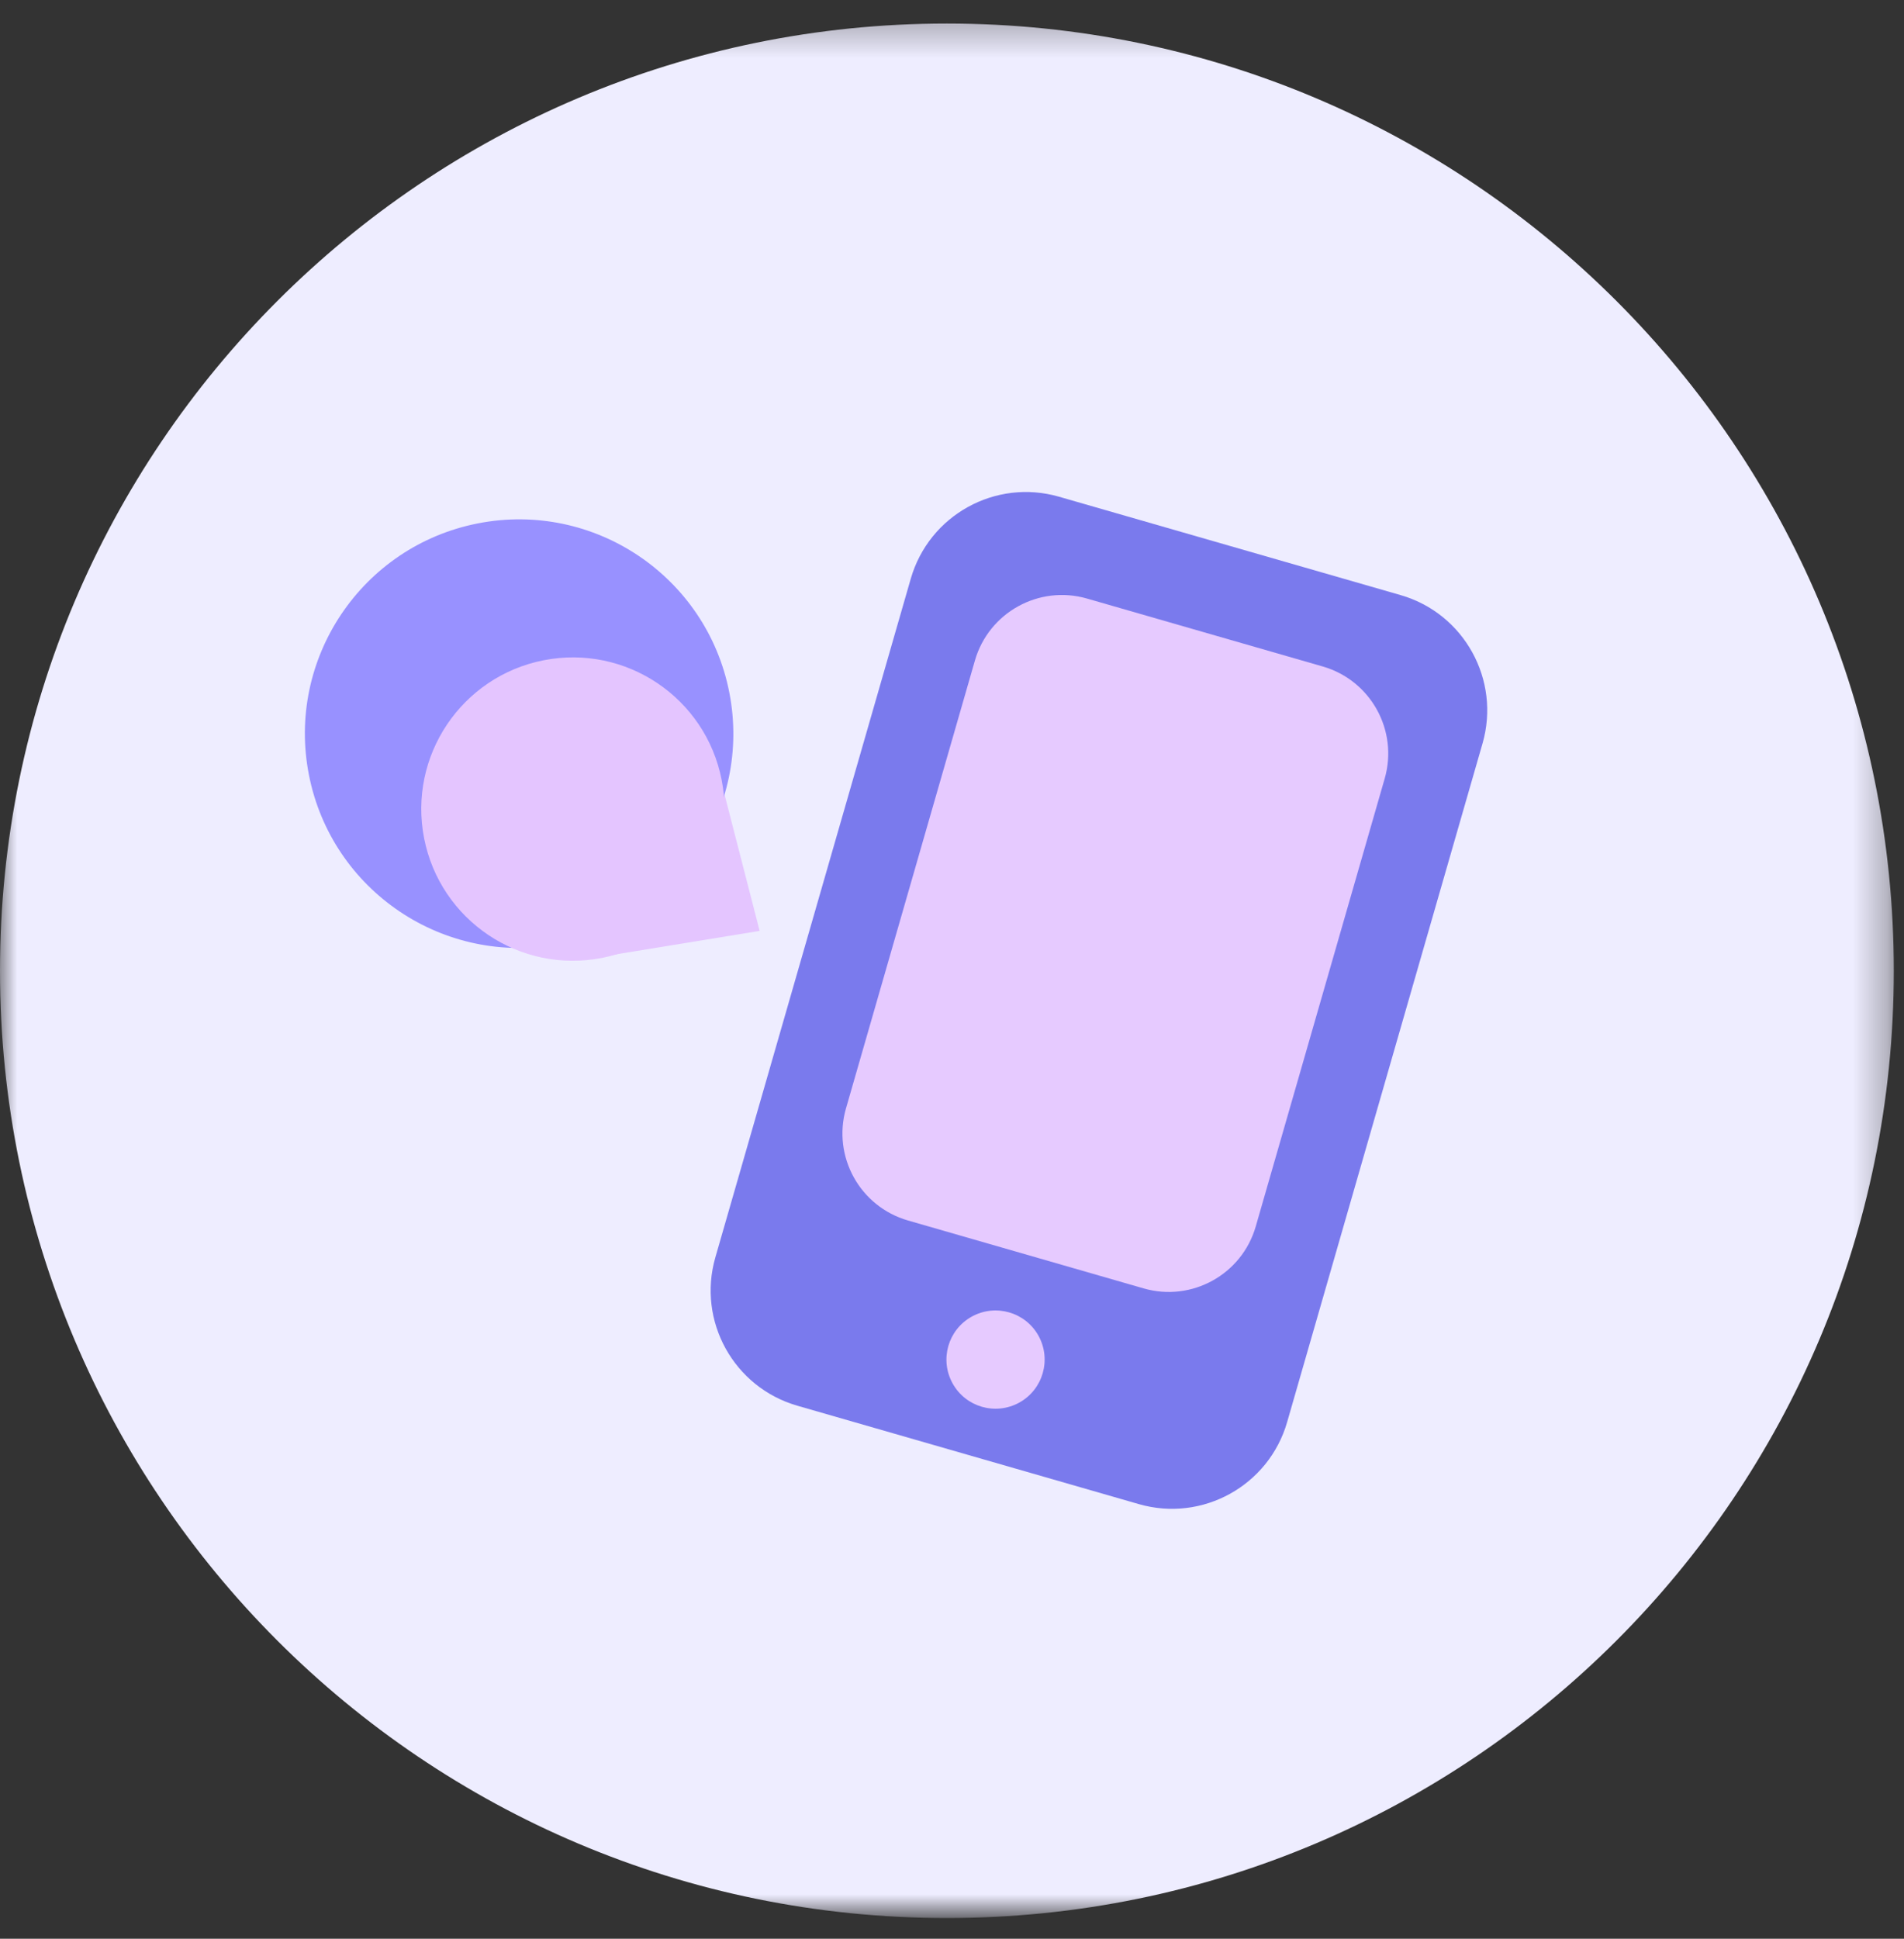 <?xml version="1.0" encoding="UTF-8"?>
<svg width="56px" height="57px" viewBox="0 0 56 57" version="1.1" xmlns="http://www.w3.org/2000/svg" xmlns:xlink="http://www.w3.org/1999/xlink">
    <rect x="0" y="0" width="56" height="57" fill="#333333" stroke="none"/>
    <!-- Generator: Sketch 63.1 (92452) - https://sketch.com -->
    <title>呼叫宝</title>
    <desc>Created with Sketch.</desc>
    <defs>
        <polygon id="path-1" points="0 0.3 55.7 0.3 55.7 56 0 56"></polygon>
    </defs>
    <g id="页面-1" stroke="none" stroke-width="1" fill="none" fill-rule="evenodd">
        <g id="呼叫宝">
            <g id="编组" transform="translate(0, 0.196)">
                <mask id="mask-2" fill="white">
                    <use xlink:href="#path-1"></use>
                </mask>
                <g id="Clip-2"></g>
                <path d="M55.7,28.346 C55.7,43.727 43.232,56.196 27.85,56.196 C12.469,56.196 0,43.727 0,28.346 C0,12.965 12.469,0.496 27.85,0.496 C43.232,0.496 55.7,12.965 55.7,28.346" id="Fill-1" fill="#EEEDFF" mask="url(#mask-2)"></path>
            </g>
            <polygon id="Fill-3" fill="#E4C5FF" transform="translate(18.083, 24.698) rotate(-1) translate(-18.083, -24.698) " points="17.213 28.181 22.295 27.443 20.807 21.214 13.87 22.114"></polygon>
            <path d="M9.086,22.783 C9.756,26.197 13.066,28.422 16.481,27.752 C19.895,27.083 22.12,23.772 21.45,20.357 C20.78,16.943 17.469,14.719 14.055,15.388 C10.641,16.058 8.416,19.369 9.086,22.783" id="Fill-5" fill="#9891FF"></path>
            <path d="M17.708,28.163 C20.125,27.69 21.7,25.346 21.225,22.929 C20.752,20.512 18.408,18.938 15.991,19.412 C13.574,19.886 12,22.229 12.474,24.646 C12.948,27.063 15.291,28.638 17.708,28.163 Z" id="Fill-5" fill="#E4C5FF"></path>
            <path d="M33.495,44.222 L23.451,41.329 C21.581,40.79 20.501,38.838 21.04,36.967 L26.787,17.015 C27.326,15.144 29.278,14.065 31.149,14.604 L41.193,17.496 C43.063,18.035 44.142,19.988 43.604,21.858 L37.857,41.811 C37.318,43.681 35.365,44.761 33.495,44.222" id="Fill-7" fill="#7A7AED"></path>
            <path d="M33.637,37.88 L26.705,35.883 C25.291,35.476 24.475,34 24.882,32.587 L28.674,19.42 C29.082,18.006 30.558,17.191 31.971,17.598 L38.904,19.595 C40.317,20.002 41.133,21.478 40.726,22.891 L36.934,36.058 C36.527,37.471 35.051,38.287 33.637,37.88" id="Fill-9" fill="#E6CAFF"></path>
            <path d="M29.979,41.237 C29.281,41.623 28.402,41.37 28.017,40.672 C27.631,39.973 27.883,39.095 28.582,38.709 C29.28,38.323 30.159,38.576 30.545,39.274 C30.93,39.972 30.677,40.851 29.979,41.237" id="Fill-11" fill="#E6CAFF"></path>
        </g>
    </g>
</svg>